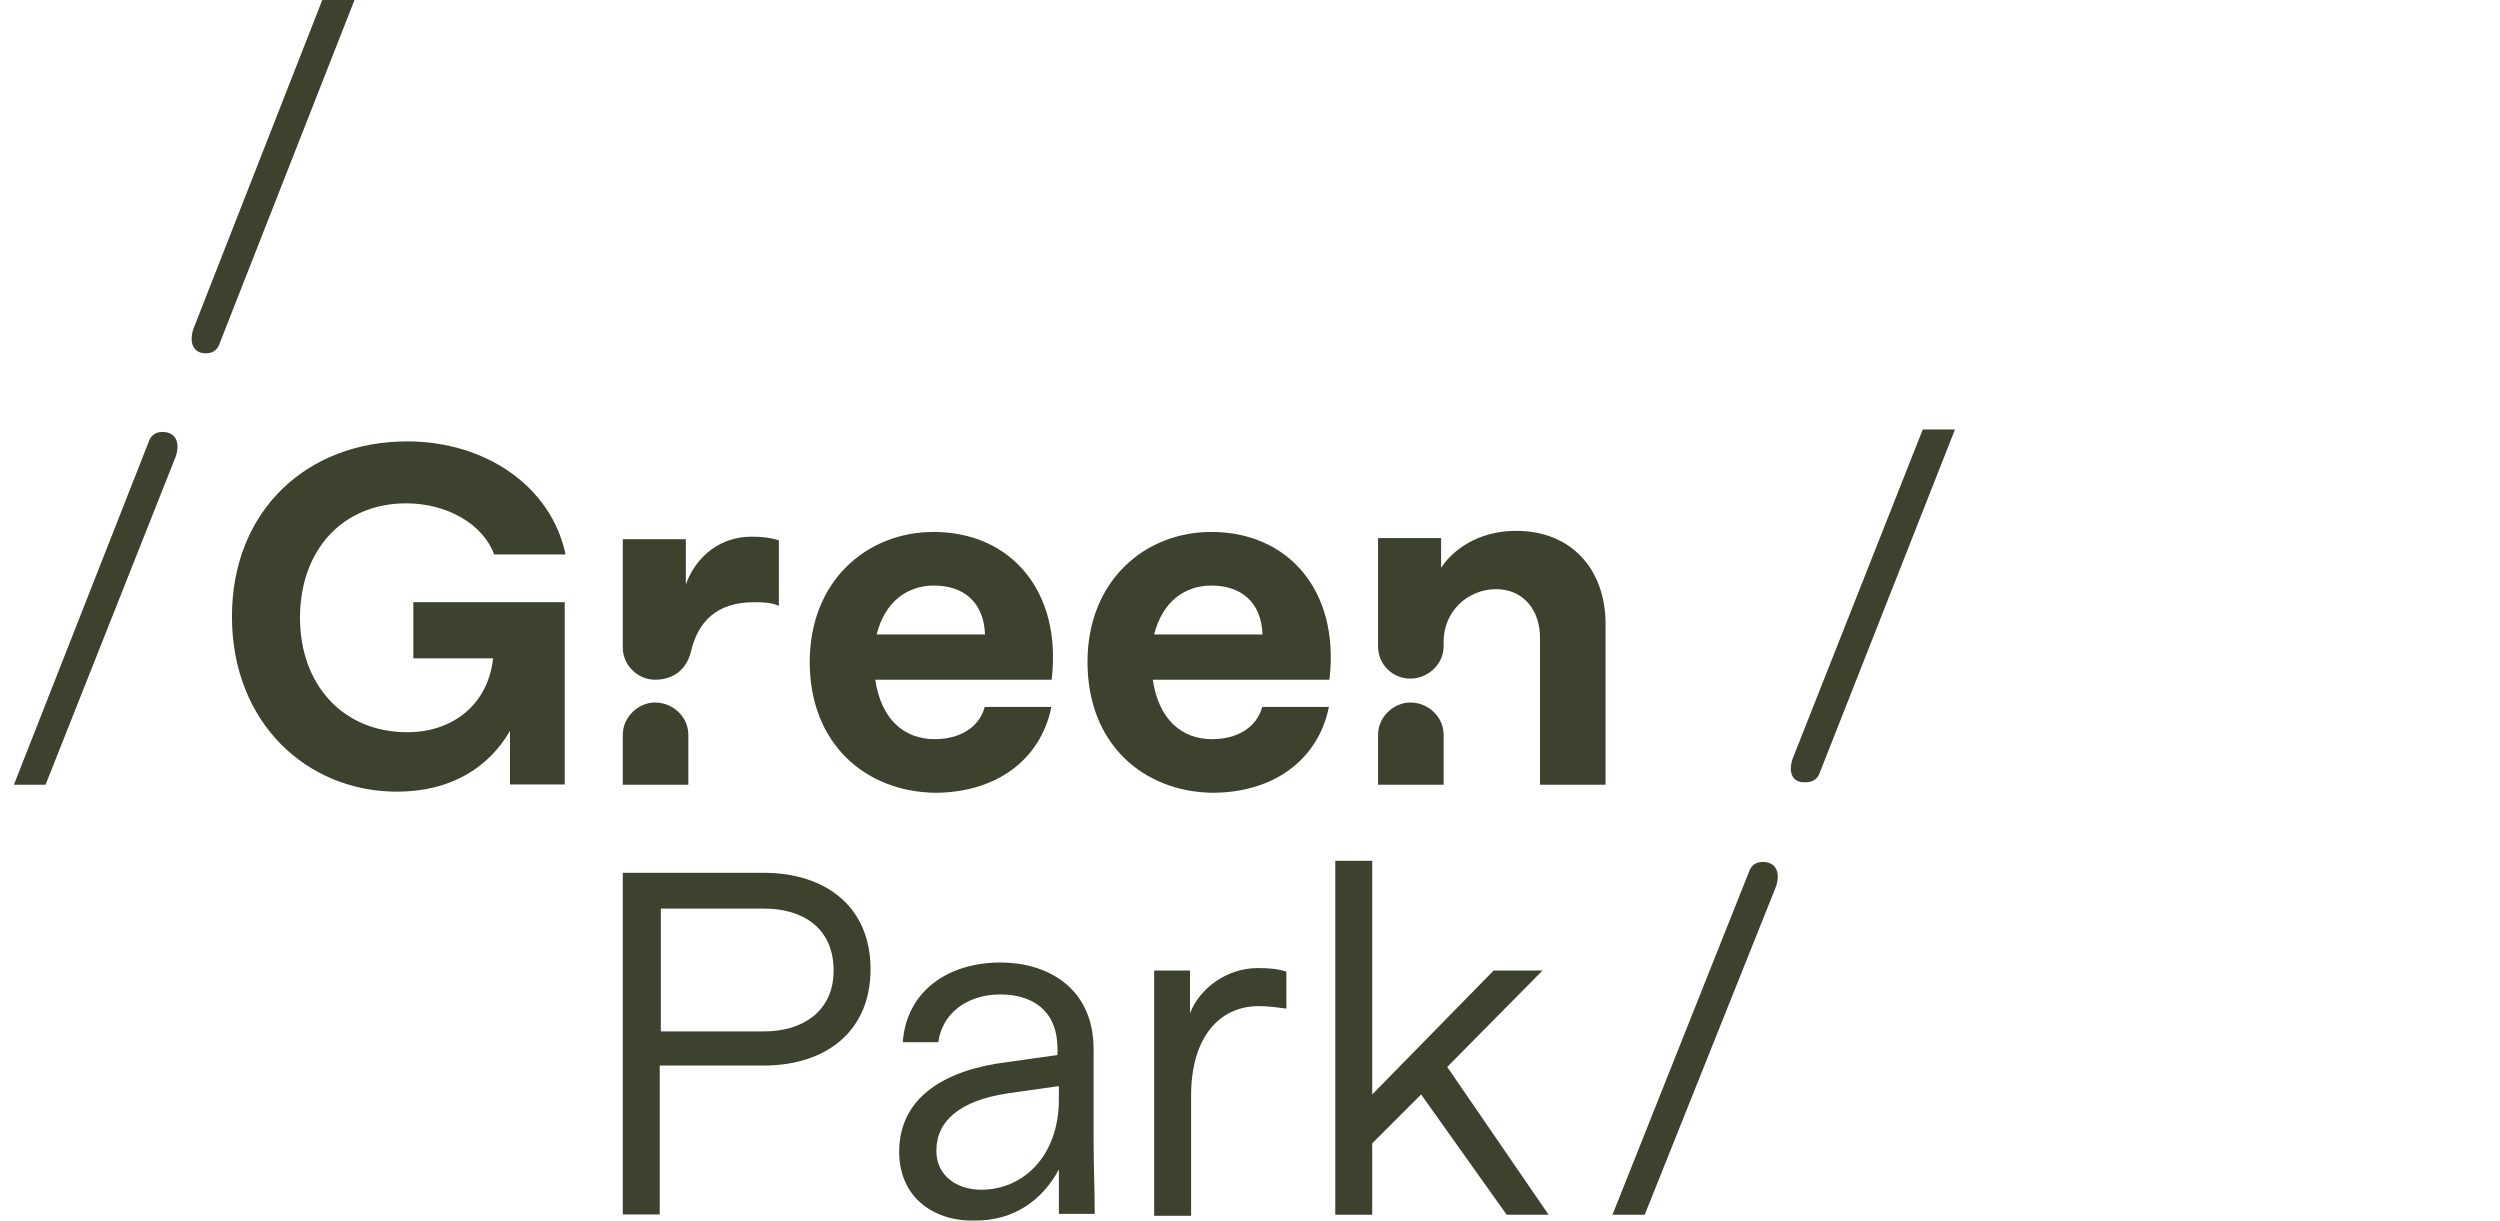 <?xml version="1.0" encoding="utf-8"?>
<!-- Generator: Adobe Illustrator 24.0.2, SVG Export Plug-In . SVG Version: 6.00 Build 0)  -->
<svg version="1.1" id="Layer_1" xmlns="http://www.w3.org/2000/svg" xmlns:xlink="http://www.w3.org/1999/xlink" x="0px" y="0px"
	 viewBox="0 0 900 439.7" style="enable-background:new 0 0 900 439.7;" xml:space="preserve">
<style type="text/css">
	.st0{fill:#3D422E;}
</style>
<g>
	<g>
		<path class="st0" d="M275.2,371.3c13.3,0,24.9-6.9,24.9-21.9c0-15.4-11.2-22.3-24.9-22.3h-37.3v44.2H275.2z M224.2,314.2h50.6
			c22.7,0,38.6,12.4,38.6,34.7s-15.9,34.7-38.6,34.7h-37.3v53.6h-13.3V314.2z"/>
		<path class="st0" d="M353.3,428.3c14.6,0,27.9-11.6,27.9-32.6V391l-18.4,2.6c-17.2,2.6-25.7,9.9-25.7,20.6
			C337,422.7,343.8,428.3,353.3,428.3 M323.7,414.6c0-20.2,17.6-29.6,38.6-32.2l18.4-2.6v-2.1c0-15-10.3-19.7-20.6-19.7
			c-12,0-21,6.9-22.3,17.2H325c1.3-18.4,16.3-28.7,35.2-28.7c16.3,0,33.5,8.6,33.5,31.3v33c0,9,0.4,17.6,0.4,26.2h-12.9V421
			c-6,11.2-16.3,18.4-30,18.4C337,439.9,323.7,431.7,323.7,414.6"/>
		<path class="st0" d="M415.5,349.4h12.9v15.4c3.4-9,13.3-16.3,24.4-16.3c4.7,0,7.7,0.4,10.3,1.3v13.3c-3-0.4-6.4-0.9-9.9-0.9
			c-14.2,0-24.4,11.2-24.4,32.2v43.3h-13.3V349.4z"/>
		<polygon class="st0" points="480.7,309.9 494,309.9 494,394 537.7,349.4 555.3,349.4 521,384.1 557.5,437.3 542.4,437.3 
			511.6,394 494,411.6 494,437.3 480.7,437.3 		"/>
	</g>
	<g>
		<path class="st0" d="M69.7,118.2L116.1-0.2h11.6L79.2,123.3c-0.9,3-3,3.9-5.1,3.9C69.3,127.2,68,122.9,69.7,118.2 M53.4,159.4
			c0.9-3,3-3.9,5.1-3.9c5.1,0,6.4,4.3,4.7,9l-46.8,118H5L53.4,159.4z"/>
	</g>
	<g>
		<path class="st0" d="M645.4,273l46.8-118.4h11.6l-48.5,123.1c-0.9,3-3,3.9-5.1,3.9C645,282,643.7,277.8,645.4,273 M629.5,314.2
			c0.9-3,3-3.9,5.1-3.9c5.1,0,6.4,4.3,4.7,9l-47.2,118h-11.6L629.5,314.2z"/>
	</g>
	<g>
		<path class="st0" d="M83.5,222c0-38.2,27-63.1,63.1-63.1c28.3,0,51.9,16.3,57,40.7h-25.7c-3.9-10.7-16.7-18.4-31.7-18.4
			c-22.7,0-38.2,16.7-38.2,41.2c0,24,15.4,41.2,38.6,41.2c16.7,0,29.2-10.3,30.9-26.6h-28.7v-20.2h54.5v65.6h-19.7v-19.3
			c-7.7,13.3-21.4,21.9-40.7,21.9C110.5,285,83.5,260.2,83.5,222z"/>
		<path class="st0" d="M224.2,233.1v-39h22.7v16.3c3.9-10.7,12.9-17.2,23.6-17.2c4.3,0,6.9,0.4,9.9,1.3v23.6c-3-1.3-6-1.3-9-1.3
			c-13.3,0-20.2,6.9-22.7,18c-1.7,6.4-6.4,9.9-12.9,9.9C229.7,244.7,224.2,239.6,224.2,233.1z M224.2,264.5
			c0-6.4,5.6-11.6,11.6-11.6c6.4,0,12,5.1,12,11.6v18h-23.6V264.5z"/>
		<path class="st0" d="M291.5,238.3c0-29.2,20.6-46.8,44.6-46.8c27.5,0,46.3,21,42.5,53.2h-63.5c2.1,14.2,10.3,21.4,21.4,21.4
			c8.6,0,15.9-3.9,18-11.6h24c-3.9,19.3-20.2,30.9-42,30.9C311.7,285,291.5,267.9,291.5,238.3z M354.6,228.4
			c-0.4-11.6-7.7-17.6-18.4-17.6c-9.4,0-17.6,5.6-20.6,17.6H354.6z"/>
		<path class="st0" d="M391.5,238.3c0-29.2,20.6-46.8,44.6-46.8c27.5,0,46.3,21,42.5,53.2H415c2.1,14.2,10.3,21.4,21.4,21.4
			c8.6,0,15.9-3.9,18-11.6h24c-3.9,19.3-20.2,30.9-42,30.9C411.6,285,391.5,267.9,391.5,238.3z M454.5,228.4
			c-0.4-11.6-7.7-17.6-18.4-17.6c-9.4,0-17.6,5.6-20.6,17.6H454.5z"/>
		<path class="st0" d="M538.6,212.1c-10.3,0-18.9,8.1-18.9,18.9v1.7c0,6.4-5.6,11.6-12,11.6s-11.6-5.1-11.6-11.6v-39h22.7v10.7
			c3.9-6,12.9-13.3,27-13.3c20.2,0,32.2,14.2,32.2,33.5v57.9h-23.6v-52.8C554.5,220.3,548.9,212.1,538.6,212.1z M496.1,264.5
			c0-6.4,5.6-11.6,11.6-11.6c6.4,0,12,5.1,12,11.6v18h-23.6V264.5z"/>
	</g>
</g>
</svg>
